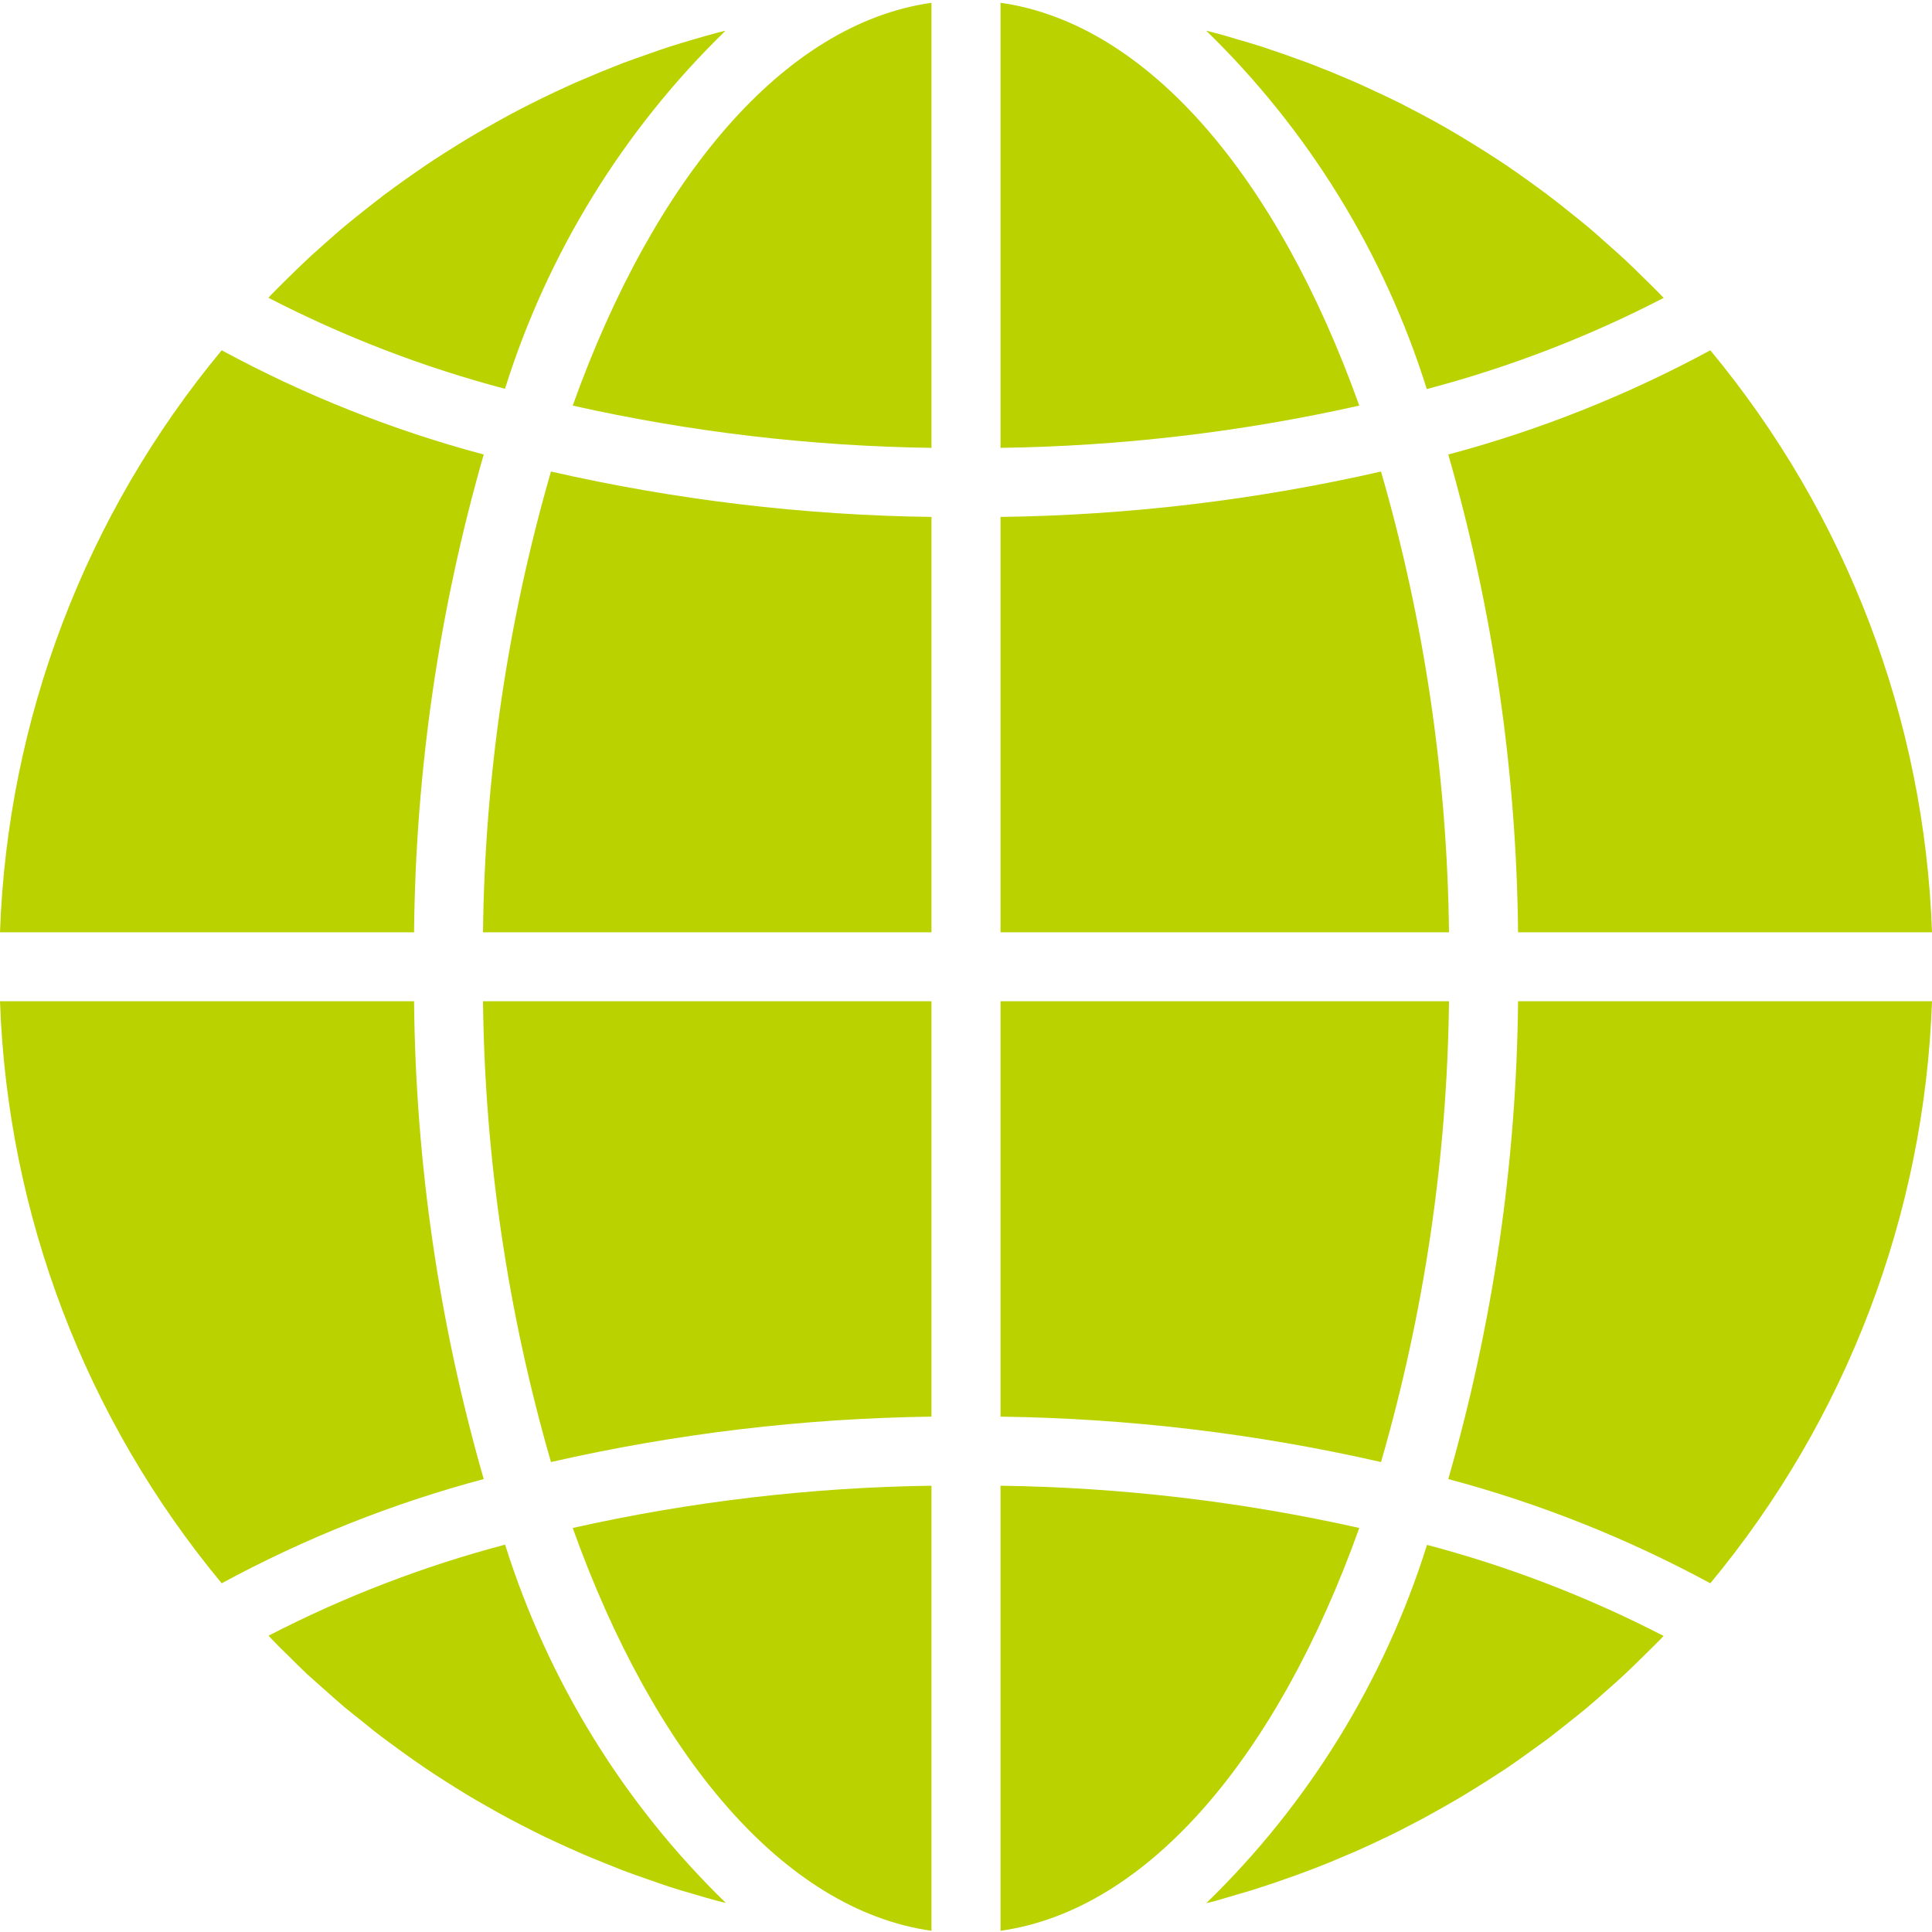 <svg width="16" height="16" viewBox="0 0 16 16" fill="none" xmlns="http://www.w3.org/2000/svg">
<g clip-path="url(#clip0)">
<path d="M8.286 15.99C9.51 15.817 10.582 14.54 11.257 12.654C10.281 12.435 9.286 12.318 8.286 12.304V15.99Z" fill="#BAD200"/>
<path d="M10.241 15.691C10.313 15.67 10.385 15.649 10.457 15.625C10.517 15.606 10.576 15.585 10.636 15.564C10.706 15.54 10.776 15.515 10.846 15.488C10.906 15.466 10.964 15.442 11.024 15.418C11.092 15.389 11.16 15.361 11.227 15.332C11.286 15.306 11.344 15.279 11.402 15.252C11.469 15.221 11.534 15.189 11.6 15.156C11.657 15.127 11.714 15.097 11.771 15.067C11.835 15.032 11.899 14.997 11.962 14.961C12.019 14.929 12.075 14.896 12.13 14.863C12.192 14.825 12.254 14.787 12.315 14.748C12.37 14.713 12.425 14.678 12.479 14.642C12.539 14.601 12.599 14.559 12.658 14.516C12.711 14.478 12.764 14.44 12.816 14.402C12.873 14.358 12.932 14.312 12.989 14.266C13.04 14.226 13.091 14.185 13.141 14.144C13.198 14.096 13.253 14.047 13.308 13.998C13.357 13.955 13.406 13.912 13.453 13.868C13.508 13.817 13.561 13.764 13.614 13.712C13.66 13.666 13.707 13.621 13.752 13.575C13.761 13.566 13.768 13.557 13.777 13.548C13.153 13.226 12.496 12.973 11.818 12.794C11.465 13.919 10.837 14.939 9.99 15.761C10.013 15.755 10.037 15.75 10.06 15.744C10.121 15.727 10.181 15.708 10.241 15.691Z" fill="#BAD200"/>
<path d="M16 8.292H12.572C12.559 9.631 12.364 10.962 11.994 12.249C12.749 12.45 13.477 12.74 14.164 13.112C15.292 11.753 15.938 10.058 16 8.292Z" fill="#BAD200"/>
<path d="M8.286 7.721H12C11.985 6.429 11.796 5.146 11.437 3.905C10.403 4.141 9.347 4.267 8.286 4.281V7.721Z" fill="#BAD200"/>
<path d="M8.286 0.023V3.709C9.286 3.695 10.281 3.578 11.257 3.359C10.582 1.474 9.51 0.197 8.286 0.023Z" fill="#BAD200"/>
<path d="M8.286 11.732C9.347 11.746 10.403 11.872 11.437 12.108C11.796 10.867 11.985 9.584 12 8.292H8.286V11.732Z" fill="#BAD200"/>
<path d="M14.164 2.901C13.477 3.273 12.749 3.563 11.994 3.764C12.364 5.051 12.559 6.382 12.572 7.721H16C15.938 5.955 15.292 4.26 14.164 2.901Z" fill="#BAD200"/>
<path d="M13.778 2.467C13.77 2.459 13.761 2.45 13.753 2.441C13.708 2.394 13.661 2.349 13.615 2.304C13.562 2.251 13.509 2.199 13.454 2.148C13.407 2.104 13.358 2.062 13.309 2.018C13.254 1.969 13.199 1.919 13.142 1.872C13.092 1.83 13.041 1.79 12.991 1.75C12.934 1.704 12.875 1.657 12.816 1.613C12.765 1.574 12.712 1.537 12.66 1.499C12.6 1.456 12.54 1.413 12.479 1.372C12.426 1.336 12.371 1.301 12.317 1.266C12.255 1.227 12.193 1.188 12.13 1.15C12.075 1.117 12.02 1.084 11.964 1.052C11.9 1.016 11.836 0.98 11.771 0.946C11.714 0.917 11.657 0.886 11.6 0.857C11.534 0.824 11.467 0.792 11.399 0.761C11.342 0.734 11.284 0.707 11.225 0.681C11.157 0.651 11.089 0.624 11.021 0.595C10.962 0.571 10.903 0.548 10.844 0.525C10.774 0.499 10.704 0.474 10.634 0.449C10.574 0.429 10.515 0.408 10.454 0.388C10.383 0.365 10.311 0.344 10.238 0.323C10.178 0.305 10.119 0.287 10.058 0.272C10.035 0.265 10.012 0.26 9.989 0.254C10.835 1.076 11.463 2.096 11.816 3.222C12.496 3.043 13.154 2.79 13.778 2.467Z" fill="#BAD200"/>
<path d="M0 7.721H3.429C3.442 6.382 3.636 5.051 4.006 3.764C3.251 3.563 2.523 3.273 1.836 2.901C0.708 4.26 0.062 5.955 0 7.721Z" fill="#BAD200"/>
<path d="M7.714 15.99V12.304C6.715 12.318 5.719 12.435 4.743 12.654C5.418 14.54 6.491 15.817 7.714 15.99Z" fill="#BAD200"/>
<path d="M7.714 8.292H4C4.015 9.584 4.204 10.867 4.563 12.108C5.598 11.872 6.653 11.746 7.714 11.732V8.292Z" fill="#BAD200"/>
<path d="M7.714 0.023C6.491 0.197 5.418 1.474 4.743 3.359C5.719 3.578 6.715 3.695 7.714 3.709V0.023Z" fill="#BAD200"/>
<path d="M7.714 4.281C6.654 4.267 5.598 4.141 4.563 3.905C4.204 5.146 4.015 6.429 4 7.721H7.714V4.281Z" fill="#BAD200"/>
<path d="M6.009 0.254C5.986 0.26 5.963 0.265 5.94 0.271C5.879 0.287 5.819 0.305 5.759 0.322C5.687 0.343 5.616 0.364 5.544 0.387C5.483 0.407 5.423 0.428 5.364 0.449C5.294 0.474 5.224 0.498 5.154 0.524C5.095 0.547 5.036 0.571 4.977 0.595C4.909 0.624 4.84 0.653 4.773 0.681C4.714 0.707 4.656 0.734 4.598 0.761C4.532 0.792 4.466 0.824 4.401 0.857C4.343 0.886 4.286 0.916 4.229 0.946C4.165 0.981 4.101 1.016 4.038 1.052C3.981 1.084 3.925 1.117 3.87 1.15C3.808 1.188 3.746 1.226 3.685 1.265C3.63 1.3 3.575 1.335 3.521 1.372C3.461 1.413 3.402 1.455 3.342 1.497C3.289 1.535 3.236 1.573 3.184 1.612C3.126 1.656 3.07 1.701 3.011 1.747C2.96 1.788 2.909 1.828 2.859 1.87C2.802 1.917 2.748 1.966 2.692 2.015C2.644 2.059 2.594 2.101 2.547 2.146C2.492 2.197 2.439 2.249 2.386 2.301C2.34 2.347 2.293 2.392 2.248 2.439C2.24 2.447 2.232 2.457 2.223 2.466C2.847 2.788 3.504 3.041 4.182 3.22C4.535 2.095 5.163 1.075 6.009 0.254Z" fill="#BAD200"/>
<path d="M2.385 13.709C2.438 13.762 2.491 13.815 2.545 13.866C2.593 13.91 2.642 13.951 2.69 13.995C2.746 14.045 2.801 14.094 2.858 14.142C2.908 14.183 2.958 14.223 3.009 14.263C3.066 14.31 3.123 14.356 3.183 14.4C3.235 14.439 3.287 14.476 3.34 14.515C3.399 14.558 3.46 14.6 3.521 14.642C3.574 14.678 3.628 14.713 3.683 14.748C3.745 14.787 3.806 14.826 3.869 14.864C3.924 14.897 3.98 14.93 4.036 14.961C4.1 14.998 4.164 15.033 4.229 15.068C4.286 15.097 4.343 15.128 4.4 15.156C4.466 15.19 4.532 15.222 4.6 15.253C4.658 15.28 4.716 15.306 4.775 15.332C4.842 15.363 4.911 15.39 4.979 15.418C5.038 15.442 5.097 15.466 5.156 15.489C5.225 15.515 5.296 15.54 5.366 15.564C5.426 15.585 5.485 15.606 5.545 15.626C5.617 15.649 5.688 15.67 5.762 15.691C5.821 15.709 5.881 15.726 5.941 15.742C5.964 15.749 5.988 15.753 6.011 15.759C5.165 14.938 4.537 13.918 4.183 12.792C3.505 12.971 2.848 13.224 2.224 13.546C2.232 13.555 2.24 13.564 2.249 13.573C2.292 13.619 2.338 13.664 2.385 13.709Z" fill="#BAD200"/>
<path d="M1.836 13.112C2.523 12.74 3.251 12.45 4.006 12.249C3.636 10.962 3.442 9.631 3.429 8.292H0C0.062 10.058 0.708 11.753 1.836 13.112Z" fill="#BAD200"/>
</g>
<defs>
<clipPath id="clip0">
<rect width="16" height="16" fill="white"/>
</clipPath>
</defs>
</svg>

